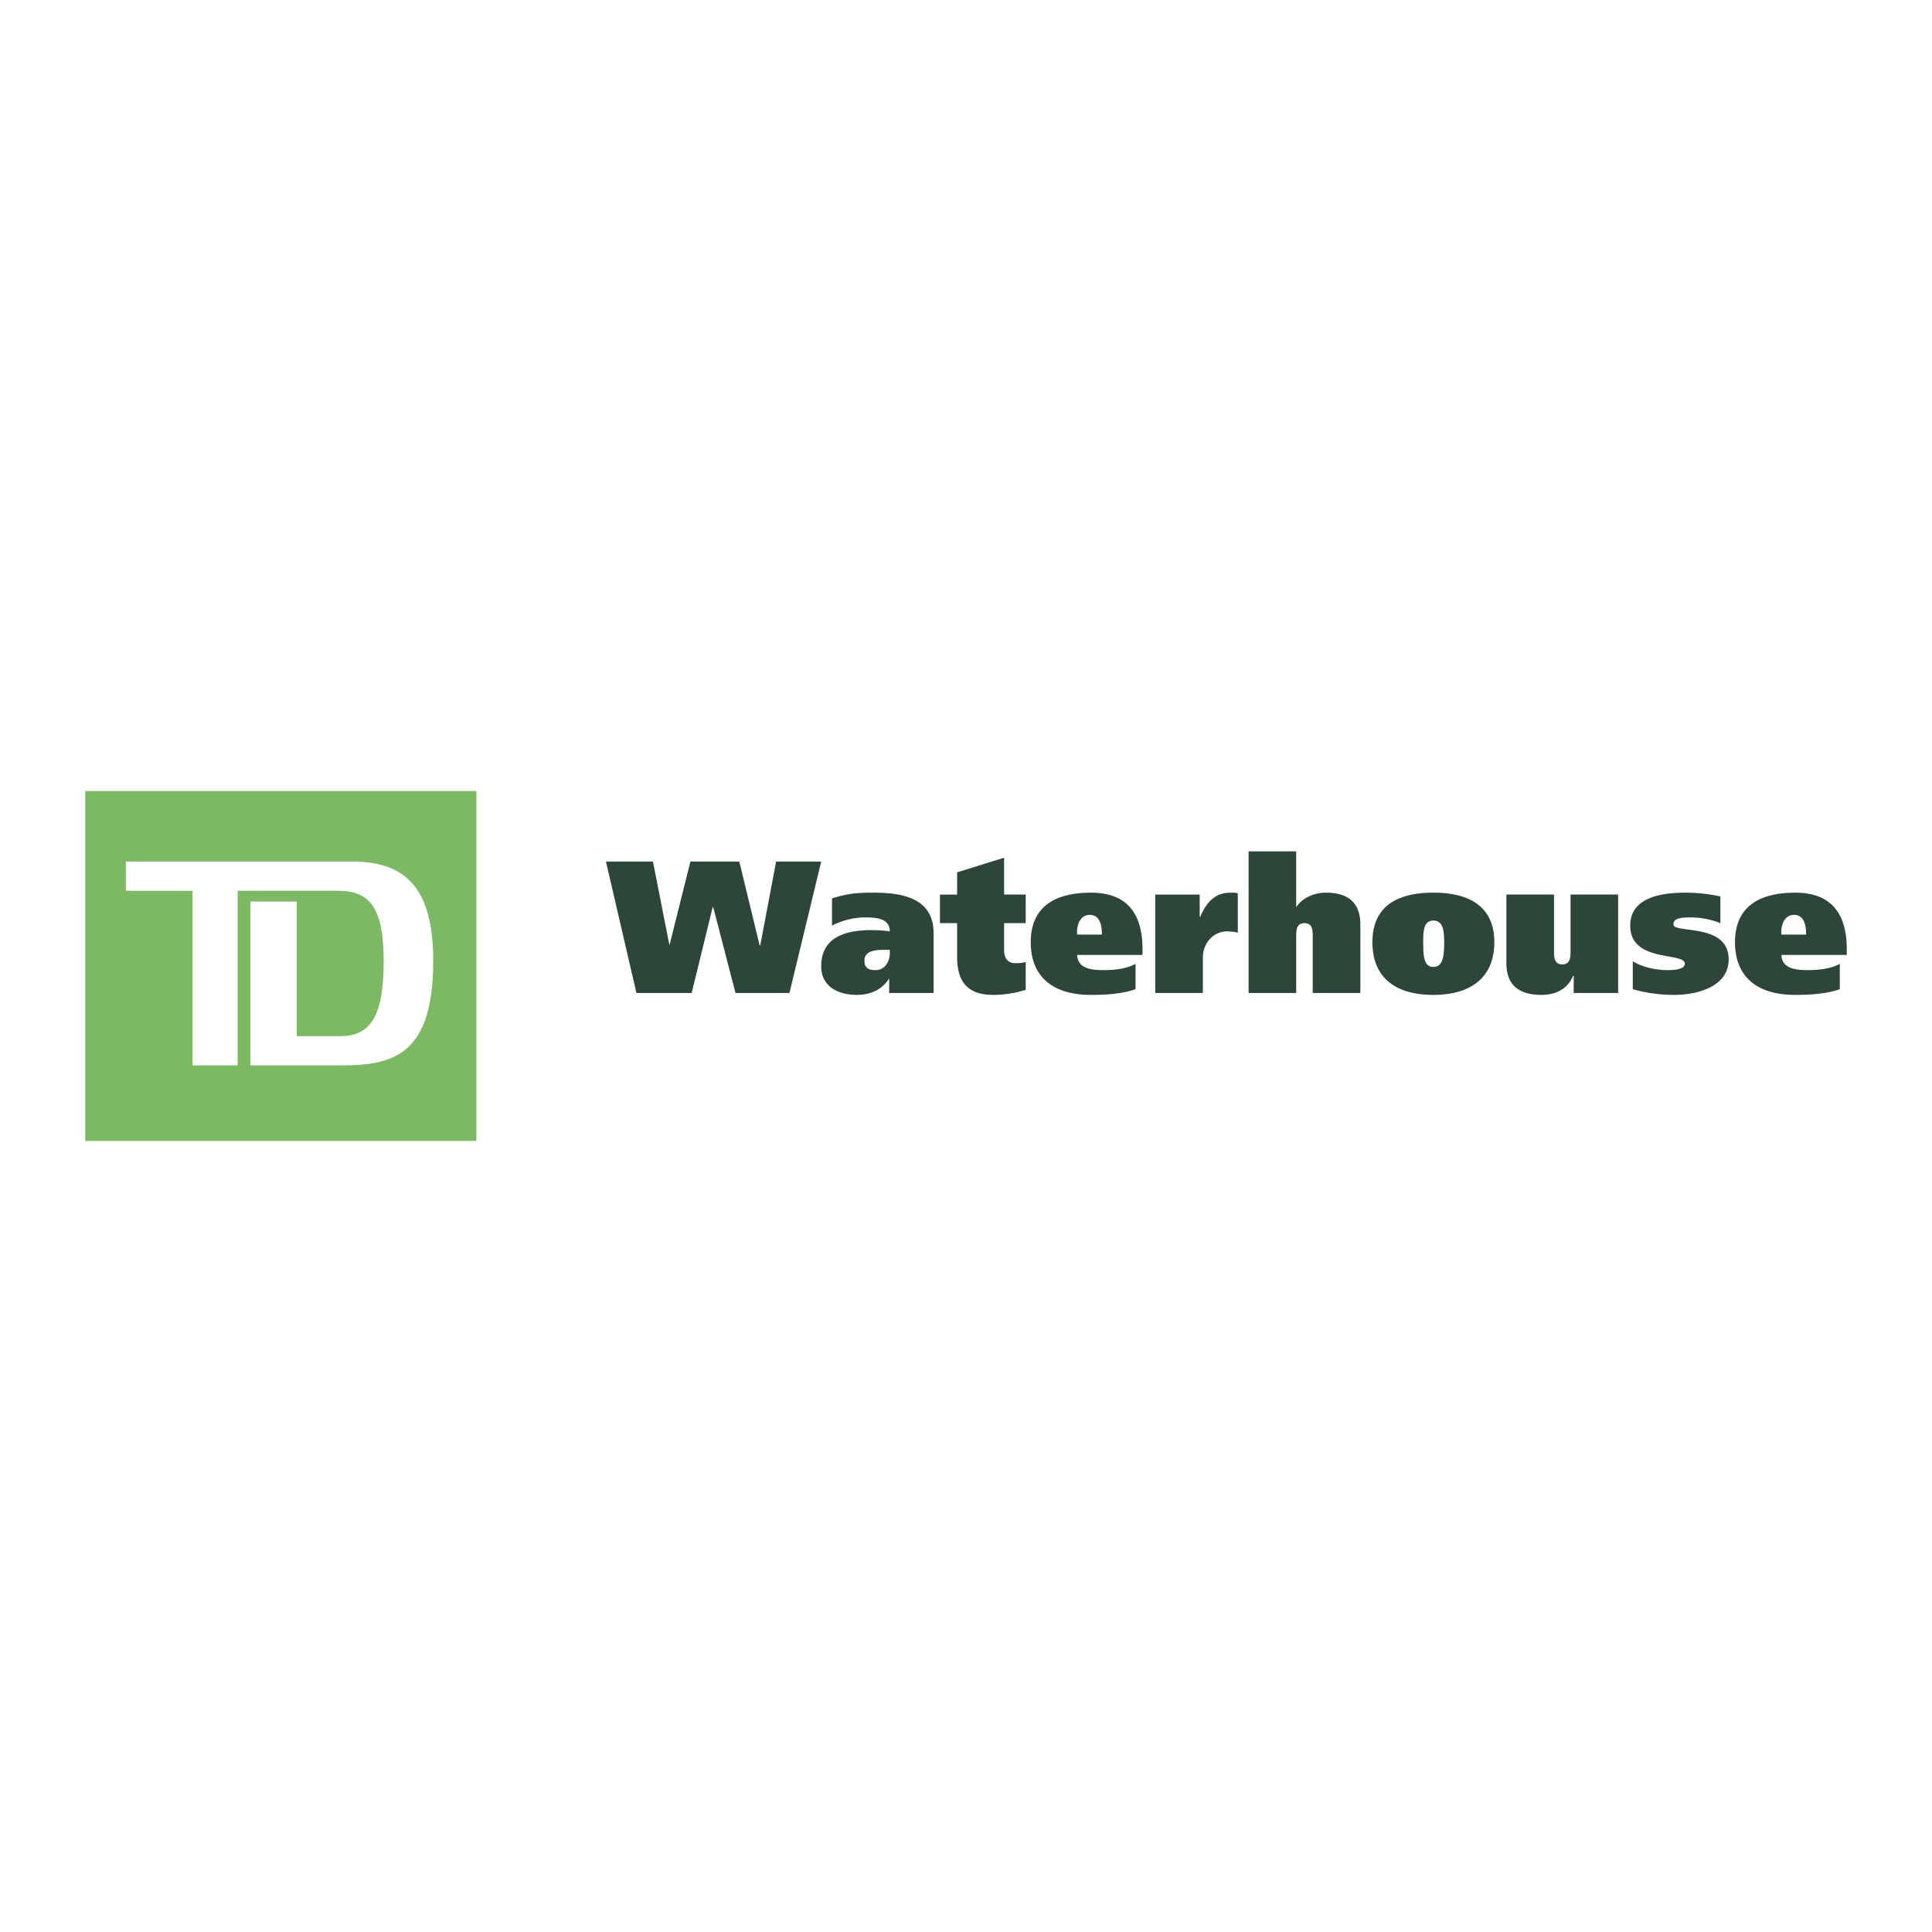 <svg xmlns="http://www.w3.org/2000/svg" width="2500" height="2500" viewBox="0 0 192.756 192.756"><g fill-rule="evenodd" clip-rule="evenodd"><path fill="#fff" d="M0 0h192.756v192.756H0V0z"/><path d="M8.504 113.832h39.027V78.924H8.504v34.908zm25.596-7.539h-9.124V89.948h4.626v13.431h4.371c3.041 0 4.308-2.09 4.308-7.476 0-5.45-1.457-7.033-4.562-7.033h-10.01v17.422h-4.498V88.871h-6.653v-2.914h22.618c5.448 0 8.046 2.851 8.046 9.883.001 9.312-3.864 10.453-9.122 10.453z" fill="#7db965"/><path fill="#2e453a" d="M66.791 94.319l2.091-8.362h4.878l2.028 8.362h.063l1.583-8.362h4.498L78.765 99.07H73.38l-2.218-8.551h-.063l-2.091 8.551h-5.511l-3.041-13.113h4.688l1.647 8.362zM83.009 89.631c1.458-.444 2.282-.57 4.118-.57 2.726 0 6.02.443 6.02 4.054v5.955h-4.434v-1.457c-.698 1.141-1.902 1.648-3.232 1.648-1.838 0-3.549-.824-3.549-2.852 0-3.042 2.663-3.611 5.006-3.611.696 0 1.458.063 1.837.126 0-1.267-1.267-1.394-2.471-1.394-1.14 0-2.344.317-3.295.823v-2.722zm5.766 5.132h-.443c-.95 0-2.091.064-2.091 1.077 0 .697.38.949 1.077.949 1.014 0 1.458-.886 1.458-1.71v-.316h-.001zM95.492 89.251v-2.218l4.688-1.457v3.675h2.154v2.851h-2.154v2.725c0 .823.443 1.267 1.076 1.267.381 0 .762 0 1.078-.127v2.787a10.812 10.812 0 0 1-3.23.508c-2.472 0-3.612-1.205-3.612-3.802v-3.357H93.78v-2.851h1.712v-.001zM107.465 95.27c.064 1.268 1.205 1.52 2.598 1.52 1.33 0 2.471-.189 3.232-.633v2.535c-1.268.443-2.789.57-4.436.57-3.928 0-6.02-1.902-6.02-5.259 0-3.294 2.092-4.941 6.02-4.941 3.801 0 5.131 2.344 5.131 5.638v.571h-6.525v-.001zm2.471-2.028c0-.76-.125-1.964-1.203-1.964-1.076 0-1.33 1.204-1.268 1.964h2.471zM119.693 89.251v2.217h.062c.57-1.394 1.457-2.407 2.979-2.407.252 0 .57 0 .76.063v3.928a4.571 4.571 0 0 0-1.076-.126c-1.332 0-2.408 1.141-2.408 2.598v3.547h-4.752v-9.819h4.435v-.001zM124.572 84.943h4.75v5.576c.508-.825 1.648-1.458 2.979-1.458 2.471 0 3.422 1.267 3.422 3.167v6.842h-4.752v-5.638c0-.57 0-1.33-.824-1.33s-.824.76-.824 1.33v5.638h-4.75V84.943h-.001zM143.008 89.061c3.928 0 6.082 1.647 6.082 4.941 0 3.357-2.154 5.259-6.082 5.259-3.99 0-6.082-1.902-6.082-5.259 0-3.294 2.092-4.941 6.082-4.941zm0 7.412c.949 0 1.078-1.077 1.078-2.47 0-1.204-.129-2.154-1.078-2.154-.951 0-1.014.951-1.014 2.154 0 1.393.063 2.47 1.014 2.47zM161.443 99.07h-4.434v-1.711h-.064c-.57 1.395-1.838 1.902-3.168 1.902-2.533 0-3.484-1.268-3.484-3.168v-6.842h4.752v5.638c0 .57 0 1.332.824 1.332s.824-.761.824-1.332v-5.638h4.75v9.819zM162.902 95.903c.887.569 2.279.886 3.484.886.822 0 1.711-.125 1.711-.633 0-1.204-5.449-.062-5.449-3.802 0-2.851 3.168-3.293 5.512-3.293 1.141 0 2.344.126 3.484.379v2.662a8.101 8.101 0 0 0-3.041-.571c-.824 0-1.648.064-1.648.697 0 .95 5.514-.19 5.514 3.485 0 2.787-3.232 3.548-5.449 3.548-1.395 0-2.787-.191-4.117-.57v-2.788h-.001zM177.727 95.27c.062 1.268 1.203 1.52 2.598 1.52 1.33 0 2.471-.189 3.23-.633v2.535c-1.268.443-2.787.57-4.434.57-3.93 0-6.02-1.902-6.02-5.259 0-3.294 2.09-4.941 6.02-4.941 3.801 0 5.131 2.344 5.131 5.638v.571h-6.525v-.001zm2.47-2.028c0-.76-.127-1.964-1.203-1.964-1.078 0-1.33 1.204-1.268 1.964h2.471z"/></g></svg>